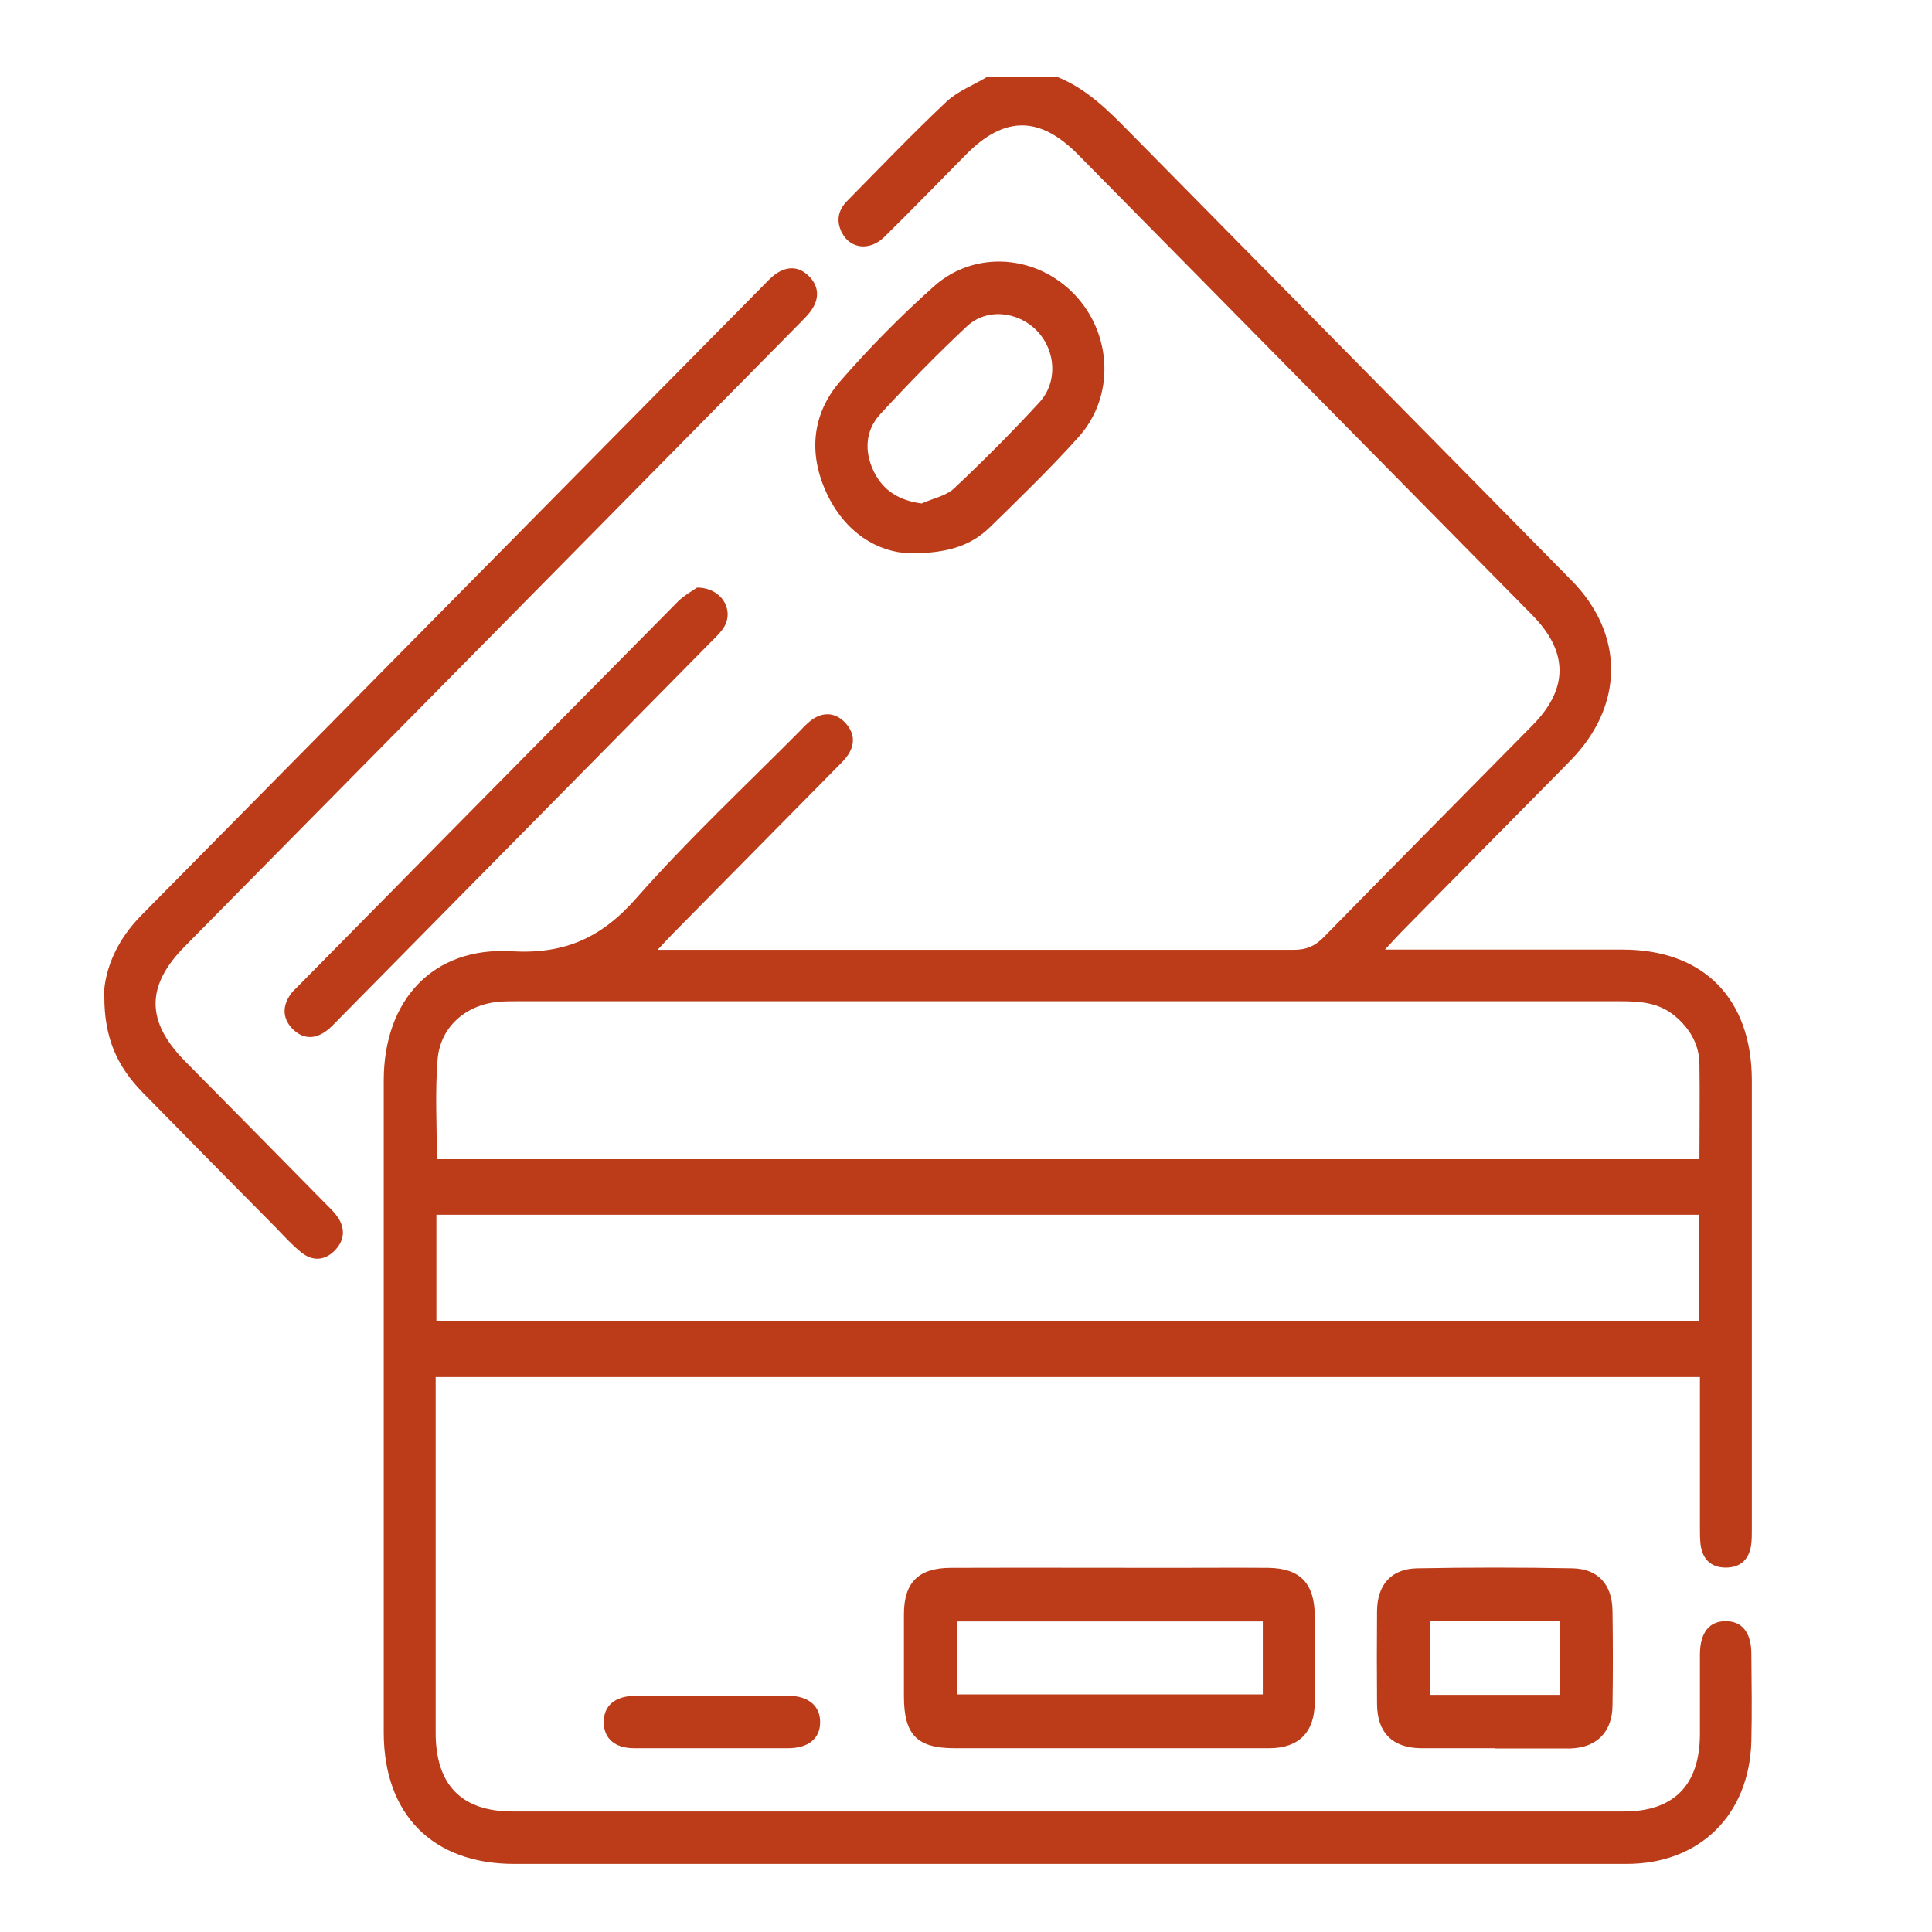<?xml version="1.0" encoding="UTF-8"?><svg xmlns="http://www.w3.org/2000/svg" xmlns:xlink="http://www.w3.org/1999/xlink" viewBox="0 0 80 80"><defs><clipPath id="clippath"><rect x="4.3" y="3.17" width="68.24" height="73.99" style="fill:none;"/></clipPath><clipPath id="clippath-1"><rect x="102.5" y="3.17" width="76.05" height="73.2" style="fill:none;"/></clipPath><clipPath id="clippath-2"><rect x="102.5" y="3.17" width="76.05" height="73.2" style="fill:none;"/></clipPath></defs><g style="isolation:isolate;"><g id="Layer_1"><g style="clip-path:url(#clippath);"><path d="M52.29,67.14h-12.65v3.02h12.65v-3.02Zm-6.34,5.25c-2.14,0-4.28,0-6.43,0-1.55,0-2.09-.56-2.09-2.15,0-1.13,0-2.27,0-3.4,0-1.32,.61-1.92,1.95-1.92,3.05-.01,6.09,0,9.14,0,1.33,0,2.67-.01,4,0,1.31,.02,1.91,.64,1.92,1.97,0,1.21,0,2.41,0,3.62-.01,1.22-.66,1.87-1.86,1.88-2.21,0-4.43,0-6.64,0" style="fill:#bc3b19;"/><path d="M64.59,67.13h-5.39v3.05h5.39v-3.05Zm-2.7,5.26c-1.02,0-2.05,0-3.07,0-1.17-.02-1.8-.65-1.8-1.85-.01-1.28-.01-2.56,0-3.83,.01-1.09,.59-1.75,1.66-1.77,2.14-.04,4.29-.04,6.43,0,1.07,.02,1.65,.68,1.66,1.77,.02,1.3,.02,2.61,0,3.91-.01,1.1-.65,1.74-1.73,1.78h-3.14" style="fill:#bc3b19;"/><path d="M18.07,54.71h52.27v-4.41H18.07v4.41Zm0-6.71h52.3c0-1.36,.02-2.67,0-3.97-.02-.82-.42-1.47-1.04-1.98-.66-.54-1.43-.59-2.23-.59-15.24,0-30.48,0-45.72,0-.24,0-.48,0-.71,.02-1.35,.11-2.44,1.02-2.55,2.39-.11,1.36-.03,2.73-.03,4.12M43.74,3.17c1.23,.48,2.14,1.39,3.05,2.32,6.09,6.18,12.19,12.35,18.28,18.54,2.21,2.24,2.18,5.19-.03,7.45l-.35,.36c-2.22,2.25-4.45,4.5-6.67,6.76-.18,.19-.36,.38-.67,.72h.91c2.98,0,5.95,0,8.93,0,3.34,0,5.34,2.02,5.35,5.4,0,6.2,0,12.4,0,18.61,0,.22,0,.44-.03,.65-.09,.62-.47,.94-1.08,.93-.58-.01-.93-.35-1.01-.93-.03-.24-.03-.48-.03-.72,0-1.81,0-3.62,0-5.43v-.81H18.04v.83c0,4.63,0,9.27,0,13.9,0,2.16,1.07,3.26,3.19,3.26h46.01c2.06,0,3.13-1.08,3.15-3.16,0-1.11,0-2.22,0-3.33,0-.92,.39-1.4,1.08-1.39,.67,0,1.05,.48,1.05,1.35,.01,1.21,.03,2.41,0,3.62-.08,3.05-2.14,5.08-5.16,5.08-5.88,0-11.77,0-17.65,0H21.28c-3.36,0-5.39-2.05-5.39-5.44,0-9,0-18,0-27,0-3.32,2.03-5.54,5.28-5.35,2.2,.13,3.73-.55,5.18-2.2,2.14-2.43,4.51-4.64,6.79-6.94,.18-.19,.37-.39,.59-.52,.47-.27,.93-.18,1.29,.22,.34,.38,.4,.82,.12,1.27-.14,.22-.34,.41-.52,.59-2.24,2.27-4.48,4.54-6.72,6.81-.18,.18-.36,.38-.67,.71h.91c8.48,0,16.96,0,25.44,0,.52,0,.88-.16,1.24-.53,2.87-2.93,5.75-5.84,8.63-8.76,1.51-1.53,1.5-3.05-.02-4.59-6.26-6.35-12.53-12.7-18.79-19.05-1.59-1.61-3.05-1.61-4.63-.01-1.13,1.14-2.25,2.3-3.39,3.42-.6,.59-1.4,.5-1.75-.16-.26-.49-.17-.94,.2-1.32,1.36-1.38,2.71-2.79,4.12-4.12,.47-.44,1.13-.69,1.69-1.03h2.86Z" style="fill:#bc3b19;"/><path d="M4.3,41.25c.02-.94,.41-2.02,1.2-2.96,.2-.24,.42-.46,.64-.68C14.61,29.03,23.08,20.46,31.55,11.88c.19-.19,.36-.39,.58-.54,.47-.33,.96-.31,1.36,.09,.41,.4,.45,.9,.13,1.38-.14,.22-.34,.4-.52,.59-8.48,8.6-16.97,17.2-25.45,25.79-1.61,1.63-1.61,3.1,0,4.74,1.94,1.96,3.87,3.92,5.81,5.89,.17,.17,.35,.34,.49,.53,.34,.47,.34,.96-.05,1.39-.41,.45-.93,.51-1.41,.13-.39-.31-.73-.69-1.08-1.05-1.84-1.86-3.67-3.71-5.5-5.58-1.08-1.1-1.59-2.29-1.59-3.96" style="fill:#bc3b19;"/><path d="M38.18,20.84c.45-.2,.98-.3,1.32-.61,1.22-1.15,2.41-2.34,3.54-3.57,.77-.84,.68-2.15-.1-2.96-.78-.81-2.09-.96-2.91-.18-1.24,1.16-2.43,2.38-3.58,3.63-.62,.67-.67,1.54-.27,2.37,.39,.8,1.06,1.21,2,1.33m-.51,2.06c-1.33-.04-2.69-.86-3.45-2.51-.75-1.62-.6-3.26,.57-4.61,1.21-1.39,2.51-2.71,3.89-3.94,1.7-1.51,4.25-1.3,5.82,.35,1.56,1.64,1.67,4.23,.15,5.91-1.17,1.3-2.43,2.52-3.68,3.74-.77,.74-1.74,1.07-3.29,1.06" style="fill:#bc3b19;"/><path d="M28.87,24.33c1.01,.01,1.53,.91,1.12,1.62-.13,.22-.33,.41-.51,.59-5.17,5.24-10.33,10.47-15.5,15.71-.15,.15-.3,.32-.47,.44-.49,.36-.99,.34-1.42-.11-.39-.42-.4-.91-.07-1.39,.09-.14,.22-.25,.34-.37,5.23-5.31,10.47-10.61,15.71-15.91,.27-.27,.63-.46,.81-.59" style="fill:#bc3b19;"/><path d="M29.48,72.39c-1.07,0-2.14,0-3.22,0-.8,0-1.25-.4-1.26-1.06-.01-.69,.45-1.1,1.29-1.11,2.12,0,4.24,0,6.36,0,.83,0,1.32,.43,1.31,1.1,0,.67-.49,1.07-1.33,1.07-1.05,0-2.1,0-3.14,0" style="fill:#bc3b19;"/></g></g></g></svg>